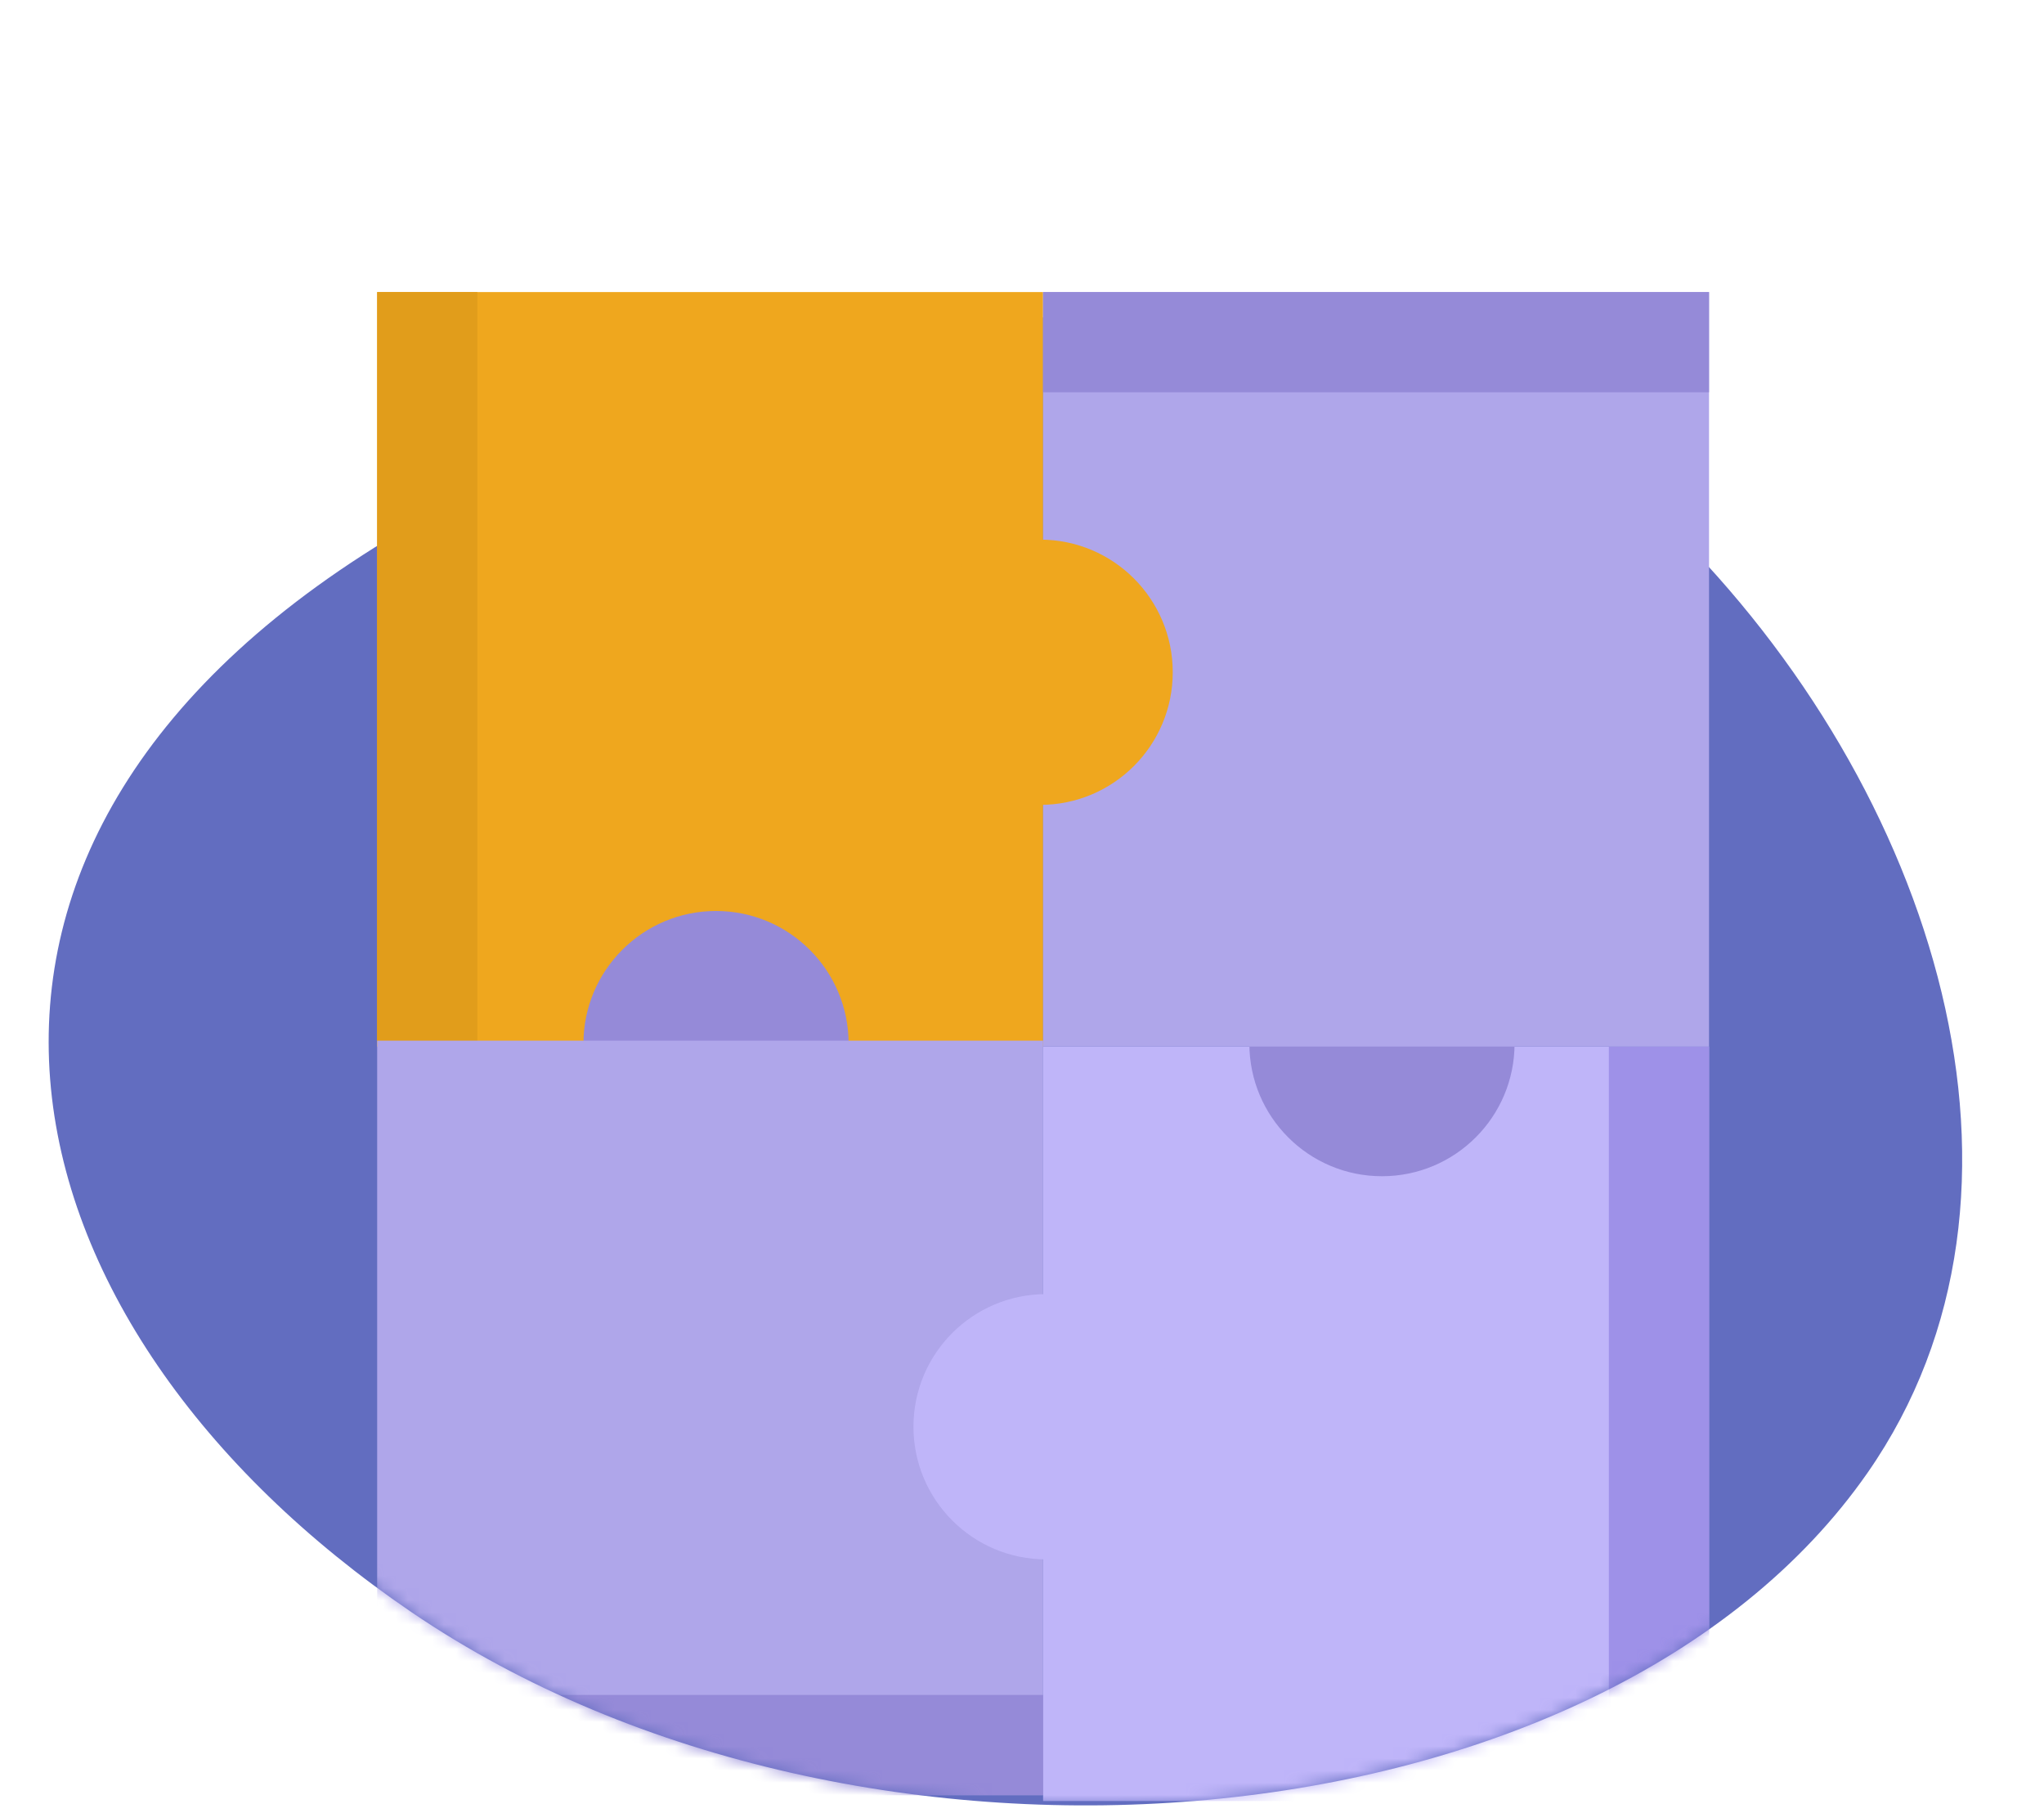 <?xml version="1.0" encoding="UTF-8"?> <svg xmlns="http://www.w3.org/2000/svg" width="168" height="149" viewBox="0 0 168 149" fill="none"> <path d="M137.164 43.167C106.032 12.525 58.553 28.894 33.821 43.166C-10.859 68.948 -0.699 109.001 33.821 132.48C70.733 157.587 131.719 152.299 153.5 121.021C169.531 98.002 159.148 64.806 137.164 43.167Z" fill="#626DC0"></path> <mask id="mask0" mask-type="alpha" maskUnits="userSpaceOnUse" x="0" y="0" width="168" height="149"> <path d="M153.499 15.501C122.367 -15.141 52.233 7.23 27.5 21.503C-17.179 47.284 -0.699 109.004 33.82 132.484C70.732 157.591 131.718 152.302 153.499 121.025C169.53 98.006 175.484 37.14 153.499 15.501Z" fill="#7C87D6"></path> </mask> <g mask="url(#mask0)"> <rect width="62" height="54.734" transform="matrix(-4.37114e-08 1 1 4.37114e-08 31 24)" fill="#EFA71E"></rect> <rect width="62" height="8.234" transform="matrix(-4.37114e-08 1 1 4.37114e-08 31 24)" fill="#E19D1B"></rect> <circle r="10.898" transform="matrix(1 0 0 -1 58.852 85.758)" fill="#958AD8"></circle> <rect width="54.734" height="62" transform="matrix(1 0 0 -1 31 147.516)" fill="#AFA6EA"></rect> <rect x="140.469" y="86" width="62" height="54.734" transform="rotate(90 140.469 86)" fill="#BFB5F9"></rect> <rect x="140.469" y="86" width="62" height="8.234" transform="rotate(90 140.469 86)" fill="#9E91E8"></rect> <circle cx="85.977" cy="117.242" r="10.898" transform="rotate(90 85.977 117.242)" fill="#BFB5F9"></circle> <rect width="54.734" height="8.234" transform="matrix(1 0 0 -1 31 147.516)" fill="#958AD8"></rect> <circle cx="113.586" cy="85.758" r="10.898" fill="#958AD8"></circle> <rect x="85.734" y="24" width="54.734" height="62" fill="#AFA6EA"></rect> <rect x="85.734" y="24" width="54.734" height="8.234" fill="#958AD8"></rect> <circle r="10.898" transform="matrix(-4.37114e-08 1 1 4.37114e-08 85.492 55.242)" fill="#EFA71E"></circle> </g> </svg> 